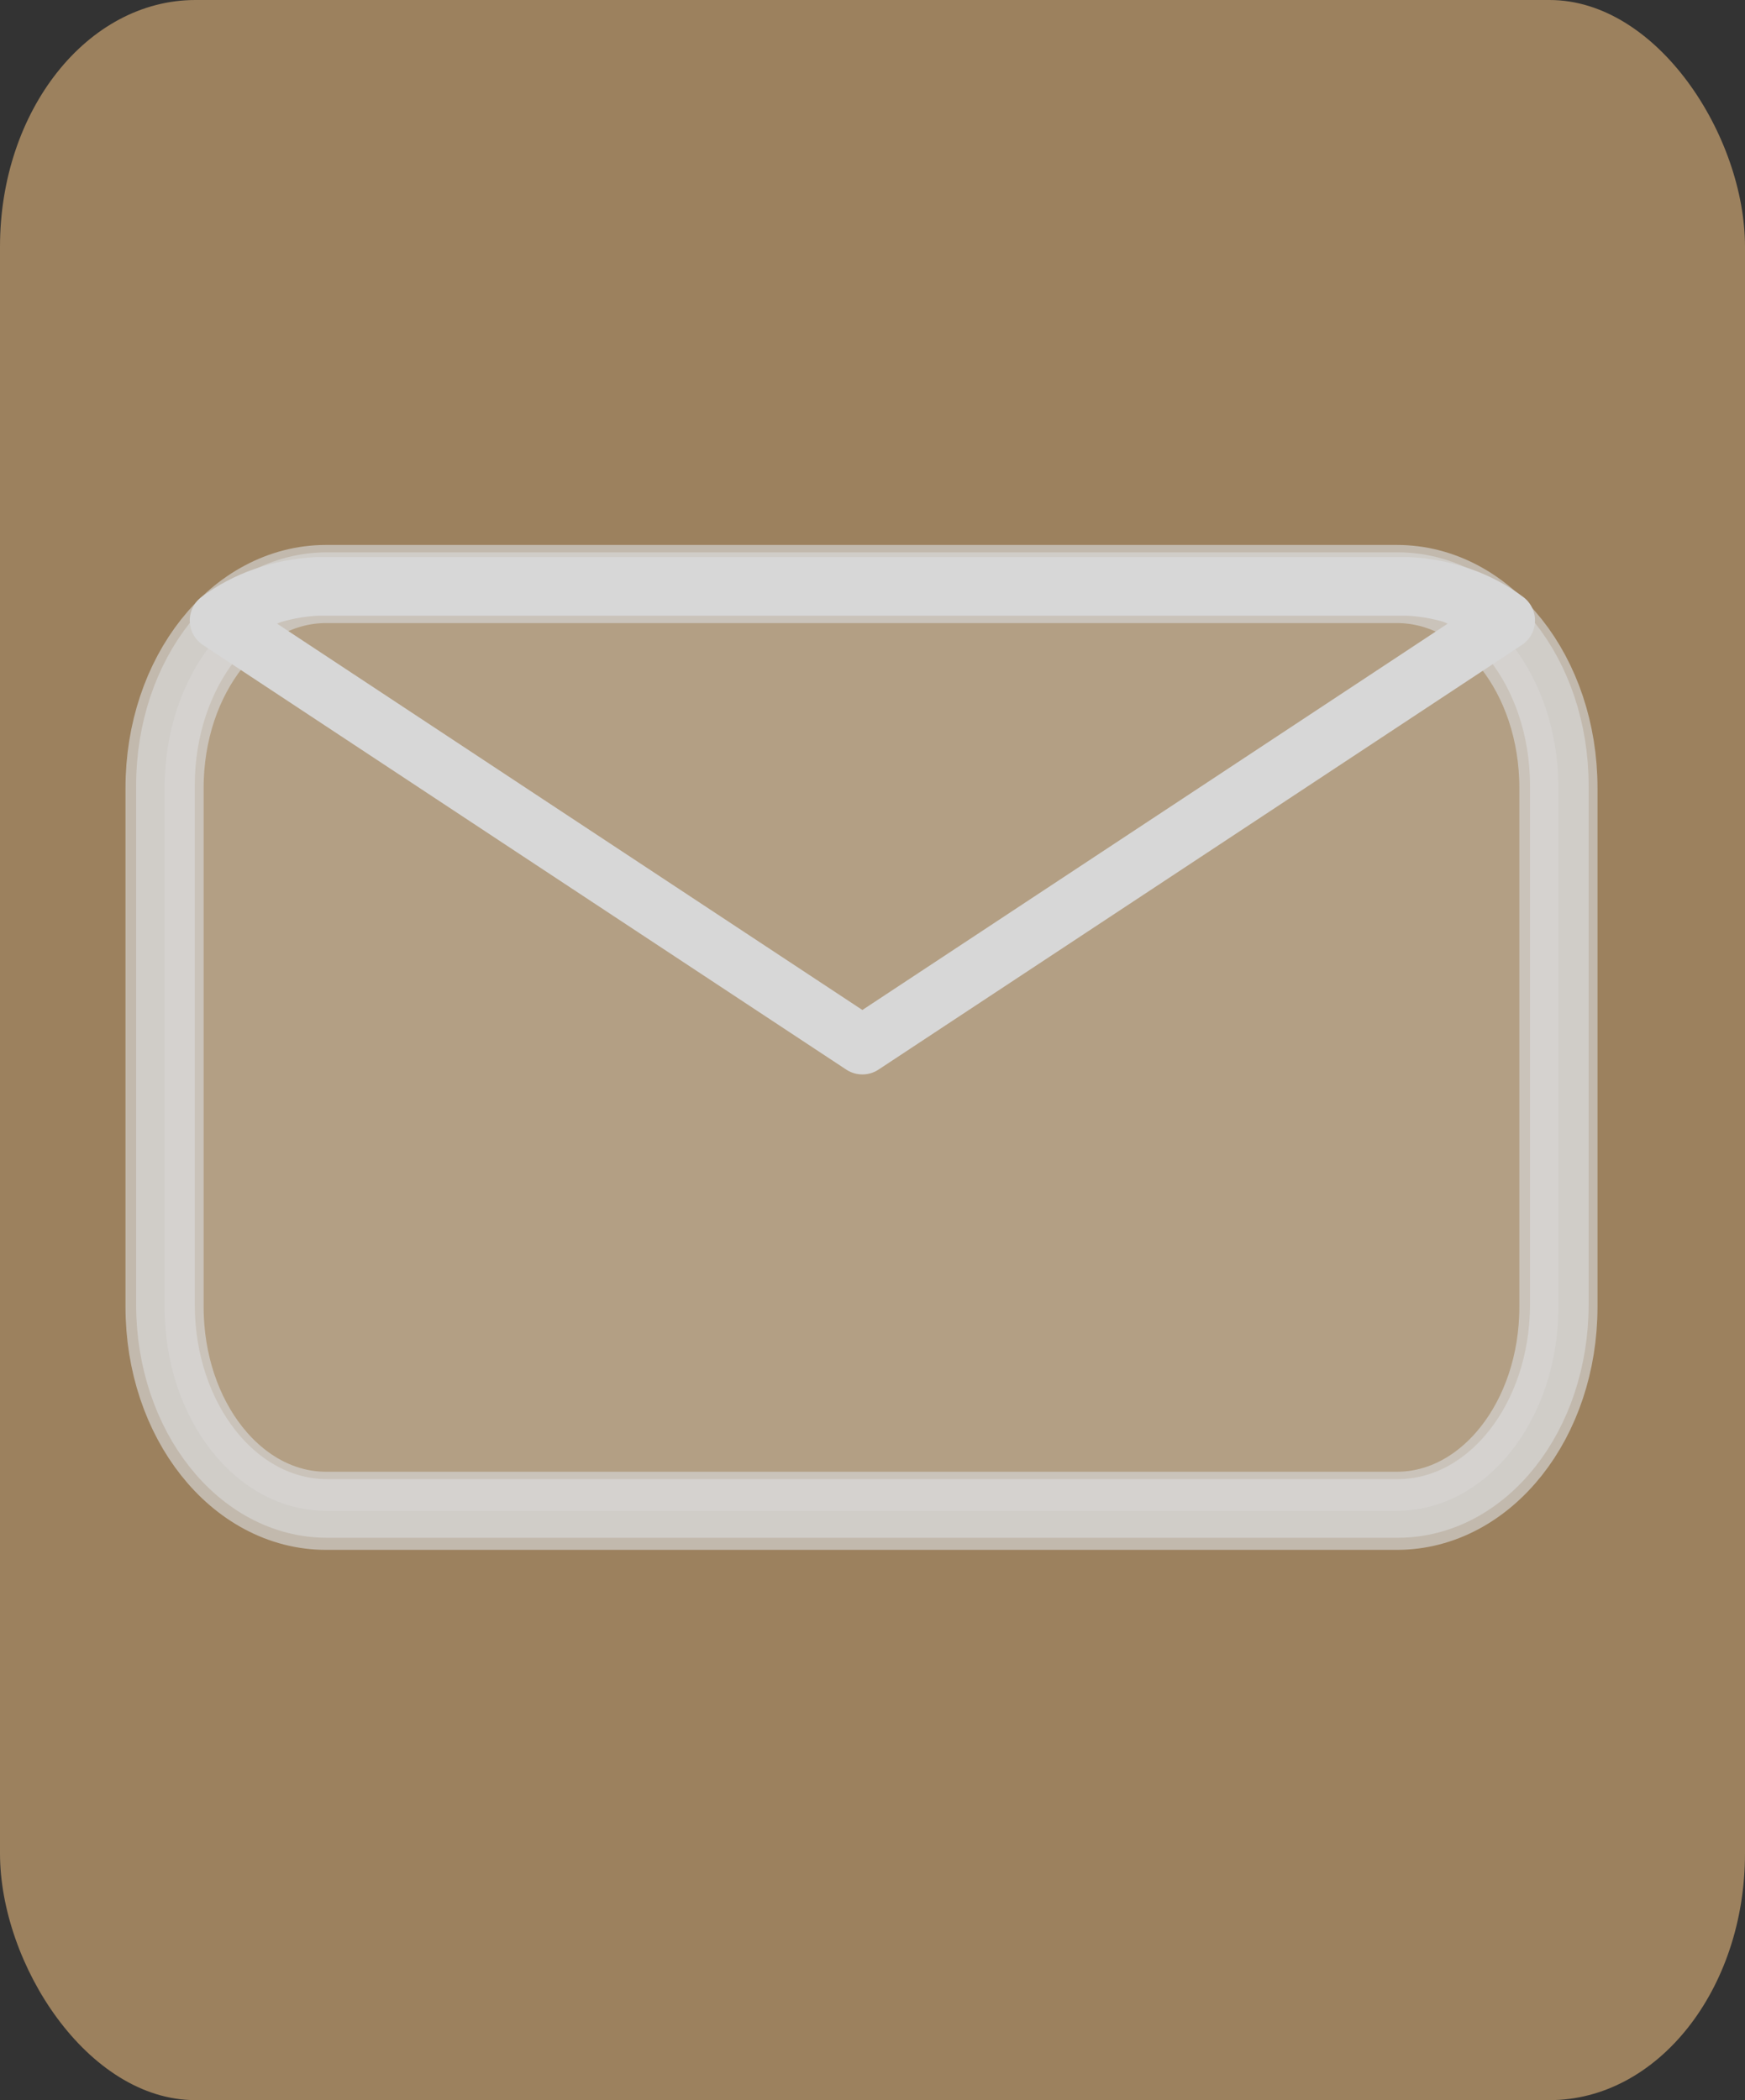 <?xml version="1.0" encoding="UTF-8" standalone="no"?>
<svg
   xmlns:dc="http://purl.org/dc/elements/1.1/"
   xmlns:cc="http://creativecommons.org/ns#"
   xmlns:rdf="http://www.w3.org/1999/02/22-rdf-syntax-ns#"
   xmlns:svg="http://www.w3.org/2000/svg"
   xmlns="http://www.w3.org/2000/svg"
   width="11.813mm"
   height="14.219mm"
   viewBox="0 0 11.813 14.219"
   version="1.1"
   id="svg1969">
  <rect x="0" y="0" width="11.813" height="14.219" fill="#333333" stroke="none"/>
  <defs
     id="defs1963" />
  <g
     id="layer1"
     transform="translate(-143.1,-107.563)">
    <g
       id="g2548">
      <g
         id="g2554">
        <rect
           style="display:inline;opacity:0.85;fill:#ae8e65;fill-opacity:1;fill-rule:evenodd;stroke:none;stroke-width:0.529;stroke-linecap:round;stroke-linejoin:round;stroke-miterlimit:4;stroke-dasharray:none;stroke-opacity:1"
           id="rect10231-4"
           width="11.813"
           height="14.219"
           x="143.1"
           y="107.563"
           rx="1.323"
           ry="1.67" />
        <path
           style="display:inline;opacity:0.65;fill:none;fill-opacity:0.67;fill-rule:evenodd;stroke:#d7d7d7;stroke-width:0.397;stroke-linecap:round;stroke-linejoin:round;stroke-miterlimit:4;stroke-dasharray:none;stroke-opacity:1"
           d="m 145.314,111.501 h 7.248 c 0.606,0 1.094,0.616 1.094,1.381 v 3.513 c 0,0.765 -0.488,1.381 -1.094,1.381 h -7.248 c -0.606,0 -1.094,-0.616 -1.094,-1.381 v -3.513 c 0,-0.765 0.488,-1.381 1.094,-1.381 z"
           id="rect10271-9-3-0" />
        <path
           style="display:inline;opacity:0.65;fill:#ffffff;fill-opacity:0.363;fill-rule:evenodd;stroke:#d7d7d7;stroke-width:0.529;stroke-linecap:round;stroke-linejoin:round;stroke-miterlimit:4;stroke-dasharray:none;stroke-opacity:1"
           d="m 145.308,111.517 h 7.248 c 0.606,0 1.094,0.616 1.094,1.381 v 3.513 c 0,0.765 -0.488,1.381 -1.094,1.381 h -7.248 c -0.606,0 -1.094,-0.616 -1.094,-1.381 v -3.513 c 0,-0.765 0.488,-1.381 1.094,-1.381 z"
           id="rect10271-9-3" />
        <path
           style="display:inline;opacity:1;fill:none;fill-opacity:1;fill-rule:evenodd;stroke:#d7d7d7;stroke-width:0.397;stroke-linecap:round;stroke-linejoin:round;stroke-miterlimit:4;stroke-dasharray:none;stroke-opacity:1"
           d="m 145.248,111.533 c -0.256,0.013 -0.487,0.098 -0.665,0.231 l 2.002,1.322 2.353,1.553 2.353,-1.553 2.002,-1.322 c -0.178,-0.134 -0.409,-0.219 -0.664,-0.231 h -3.69 z"
           id="rect10271-5" />
      </g>
    </g>
  </g>
</svg>
